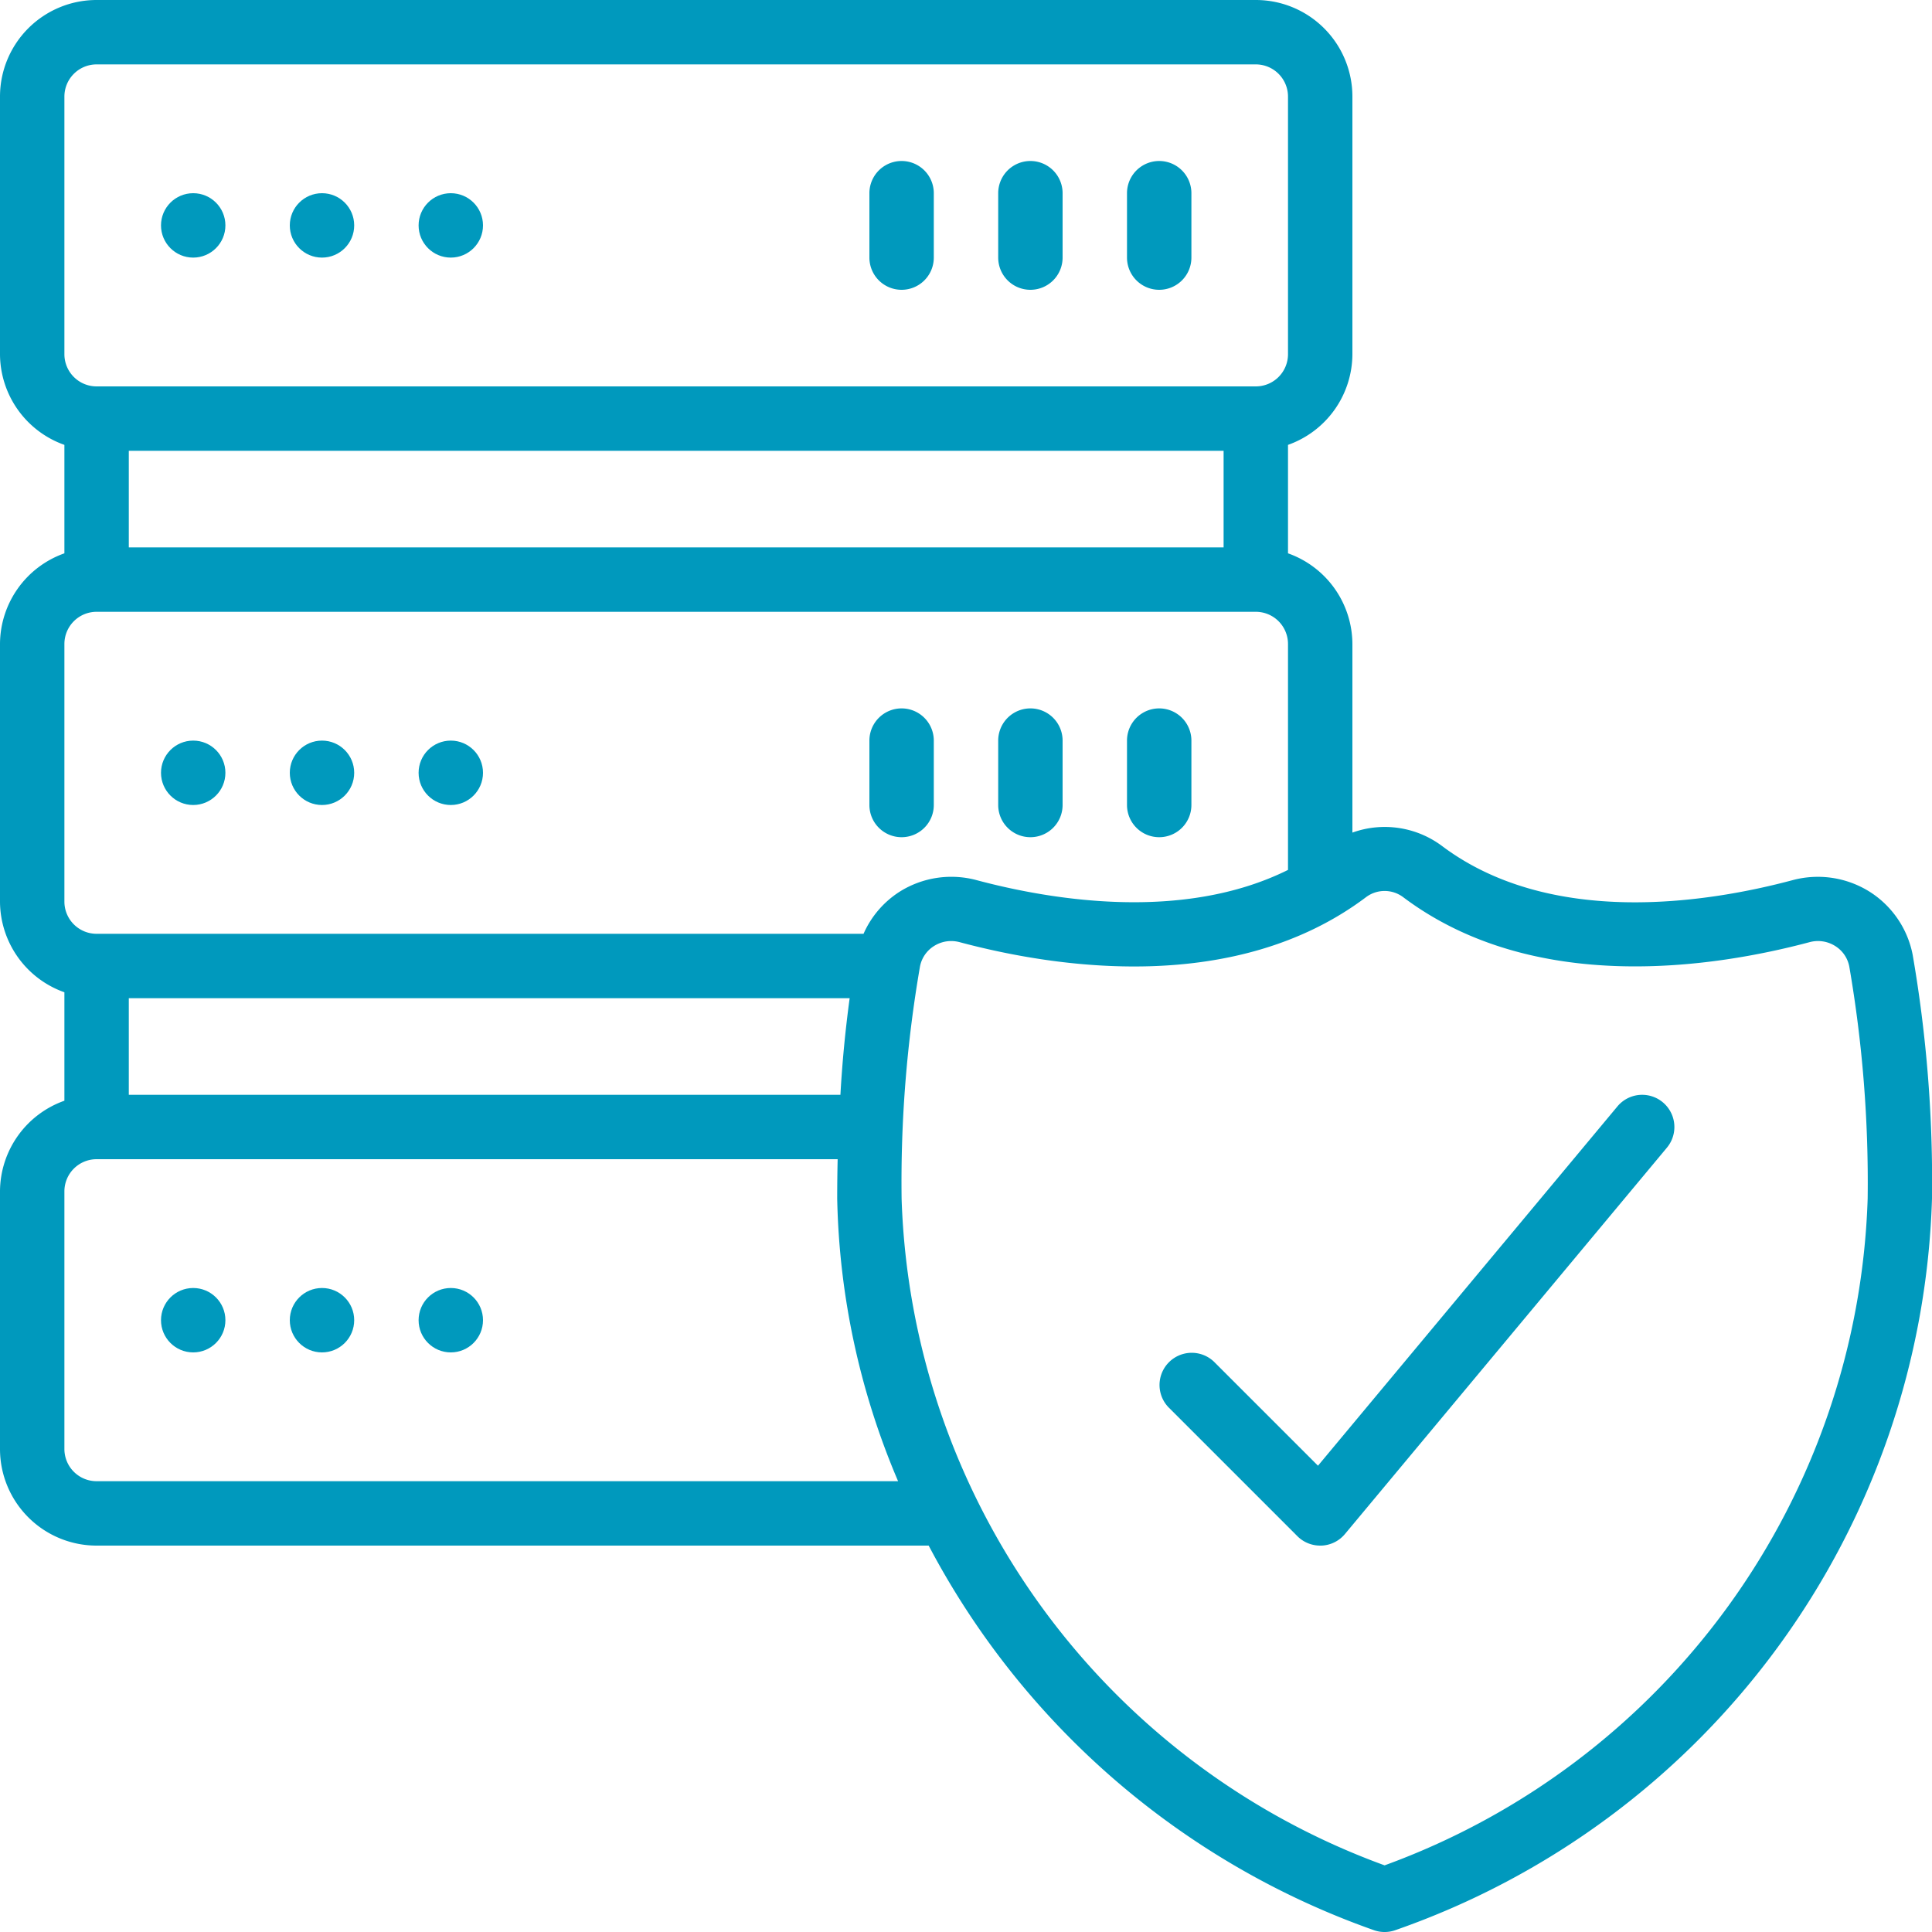 <svg xmlns="http://www.w3.org/2000/svg" version="1.1" xmlns:xlink="http://www.w3.org/1999/xlink" width="512" height="512" x="0" y="0" viewBox="0 0 60 60" style="enable-background:new 0 0 512 512" xml:space="preserve" class=""><g><circle cx="6" cy="7" r="1" fill="#0099bd" opacity="1" data-original="#000000" class=""></circle><circle cx="10" cy="7" r="1" fill="#0099bd" opacity="1" data-original="#000000" class=""></circle><circle cx="14" cy="7" r="1" fill="#0099bd" opacity="1" data-original="#000000" class=""></circle><path d="M36 9a1 1 0 0 0 1-1V6a1 1 0 0 0-2 0v2a1 1 0 0 0 1 1ZM32 9a1 1 0 0 0 1-1V6a1 1 0 0 0-2 0v2a1 1 0 0 0 1 1ZM28 9a1 1 0 0 0 1-1V6a1 1 0 0 0-2 0v2a1 1 0 0 0 1 1Z" fill="#0099bd" opacity="1" data-original="#000000" class=""></path><circle cx="6" cy="24" r="1" fill="#0099bd" opacity="1" data-original="#000000" class=""></circle><circle cx="10" cy="24" r="1" fill="#0099bd" opacity="1" data-original="#000000" class=""></circle><circle cx="14" cy="24" r="1" fill="#0099bd" opacity="1" data-original="#000000" class=""></circle><path d="M36 26a1 1 0 0 0 1-1v-2a1 1 0 0 0-2 0v2a1 1 0 0 0 1 1ZM32 26a1 1 0 0 0 1-1v-2a1 1 0 0 0-2 0v2a1 1 0 0 0 1 1ZM28 26a1 1 0 0 0 1-1v-2a1 1 0 0 0-2 0v2a1 1 0 0 0 1 1Z" fill="#0099bd" opacity="1" data-original="#000000" class=""></path><circle cx="6" cy="41" r="1" fill="#0099bd" opacity="1" data-original="#000000" class=""></circle><circle cx="10" cy="41" r="1" fill="#0099bd" opacity="1" data-original="#000000" class=""></circle><circle cx="14" cy="41" r="1" fill="#0099bd" opacity="1" data-original="#000000" class=""></circle><path d="M58.056 27.689a3.026 3.026 0 0 0-2.378-.357c-2.615.7-7.508 1.489-10.9-1.063A2.97 2.97 0 0 0 42 25.857V20a3 3 0 0 0-2-2.816v-3.368A3 3 0 0 0 42 11V3a3 3 0 0 0-3-3H3a3 3 0 0 0-3 3v8a3 3 0 0 0 2 2.816v3.368A3 3 0 0 0 0 20v8a3 3 0 0 0 2 2.816v3.368A3 3 0 0 0 0 37v8a3 3 0 0 0 3 3h25.841A25.032 25.032 0 0 0 42.65 59.937a1 1 0 0 0 .7 0A24.856 24.856 0 0 0 60 37.221a41.261 41.261 0 0 0-.6-7.567 2.989 2.989 0 0 0-1.344-1.965ZM4 14h34v3H4ZM2 3a1 1 0 0 1 1-1h36a1 1 0 0 1 1 1v8a1 1 0 0 1-1 1H3a1 1 0 0 1-1-1Zm0 17a1 1 0 0 1 1-1h36a1 1 0 0 1 1 1v7.016c-3.264 1.621-7.362.935-9.677.316a3.018 3.018 0 0 0-2.38.358A2.974 2.974 0 0 0 26.818 29H3a1 1 0 0 1-1-1Zm24.1 14H4v-3h22.387a38.097 38.097 0 0 0-.287 3ZM3 46a1 1 0 0 1-1-1v-8a1 1 0 0 1 1-1h23.014c-.009.393-.014.8-.014 1.221A23.516 23.516 0 0 0 27.891 46Zm40 11.93a22.815 22.815 0 0 1-15-20.709 39.286 39.286 0 0 1 .57-7.2.964.964 0 0 1 .438-.642.994.994 0 0 1 .532-.154 1.027 1.027 0 0 1 .267.036c2.966.793 8.549 1.665 12.618-1.4a.96.96 0 0 1 1.15 0c4.07 3.062 9.654 2.189 12.618 1.4a1 1 0 0 1 .8.118.962.962 0 0 1 .439.642 39.378 39.378 0 0 1 .57 7.2A22.817 22.817 0 0 1 43 57.93Z" fill="#0099bd" opacity="1" data-original="#000000" class=""></path><path d="m50.231 34.36-9.3 11.159-3.226-3.226a1 1 0 0 0-1.414 1.414l4 4A1 1 0 0 0 41 48h.045a1 1 0 0 0 .723-.359l10-12a1 1 0 0 0-1.538-1.28Z" fill="#0099bd" opacity="1" data-original="#000000" class=""></path></g></svg>